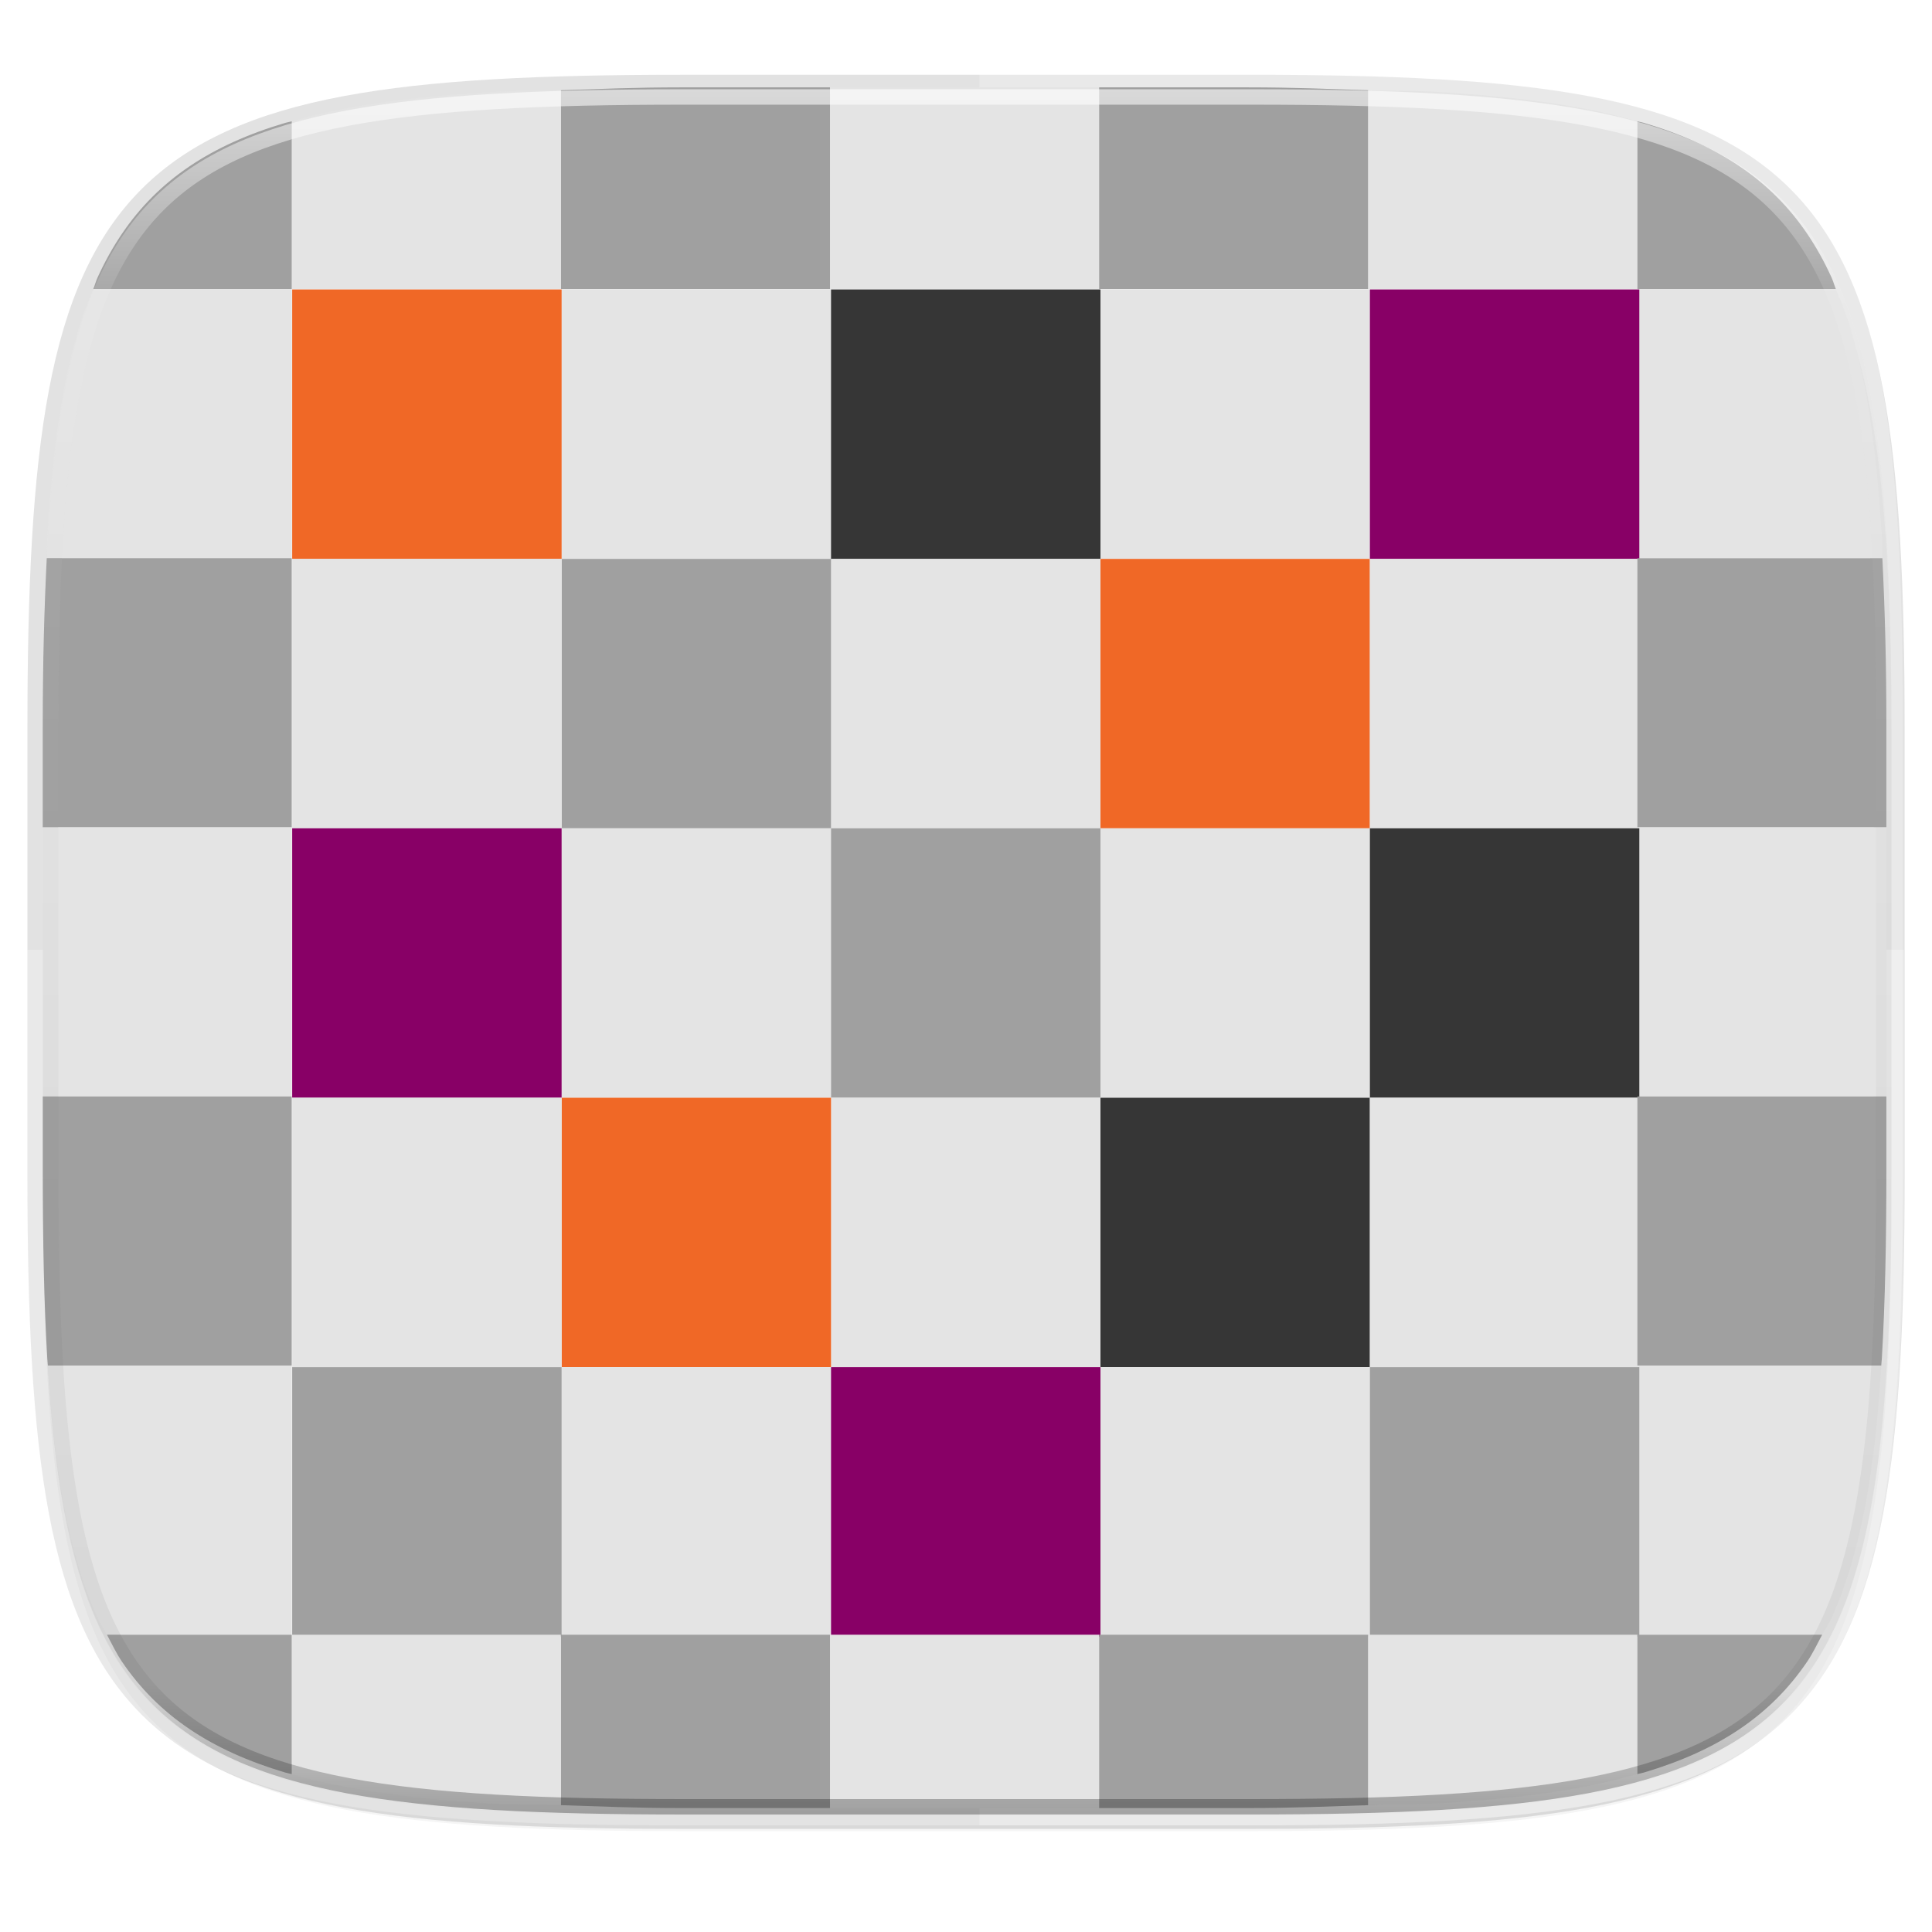 <svg width="256" height="256" version="1.1" viewBox="0 0 67.73 67.73" xmlns="http://www.w3.org/2000/svg" xmlns:xlink="http://www.w3.org/1999/xlink">
 <defs>
  <filter id="filter1132" x="-.02" y="-.03" width="1.046" height="1.05" style="color-interpolation-filters:sRGB">
   <feGaussianBlur stdDeviation="2.32"/>
  </filter>
  <filter id="filter4569" x="-.01" y="-.01" width="1.023" height="1.025" style="color-interpolation-filters:sRGB">
   <feGaussianBlur stdDeviation="1.16"/>
  </filter>
  <linearGradient id="linearGradient1108-7" x1="296" x2="296" y1="-212" y2="236" gradientUnits="userSpaceOnUse">
   <stop style="stop-color:#ffffff" offset="0"/>
   <stop style="stop-color:#ffffff;stop-opacity:.098" offset=".125"/>
   <stop style="stop-color:#000000;stop-opacity:.098" offset=".925"/>
   <stop style="stop-color:#000000;stop-opacity:.498" offset="1"/>
  </linearGradient>
  <clipPath id="clipPath1082-3-93">
   <path d="M 361.938,-212 C 507.235,-212 528,-191.287 528,-46.125 V 70.125 C 528,215.286 507.235,236 361.938,236 H 214.062 C 68.765,236 48,215.286 48,70.125 V -46.125 C 48,-191.287 68.765,-212 214.062,-212 Z" style="fill:#8c59d9"/>
  </clipPath>
 </defs>
 <g transform="translate(0,-229.267)">
  <path d="m43.837 232.428c19.594 0 22.394 2.793 22.394 22.369v15.677c0 19.576-2.8 22.369-22.394 22.369h-19.942c-19.594 0-22.394-2.793-22.394-22.369v-15.677c0-19.576 2.8-22.369 22.394-22.369z" style="fill:none;opacity:.115;stroke-linecap:round;stroke-linejoin:round;stroke-width:1.079;stroke:#000000"/>
  <path transform="matrix(.27 0 0 .27 -7.129 220.56)" d="m188.969 44c72.649 0 83.031 10.357 83.031 82.938v58.125c0 72.581-10.383 82.938-83.031 82.938h-73.938c-72.649 0-83.031-10.357-83.031-82.938v-58.125c0-72.581 10.383-82.938 83.031-82.938z" style="filter:url(#filter4569);opacity:.1"/>
  <path transform="matrix(.27 0 0 .27 -7.129 220.56)" d="m188.969 46c72.649 0 83.031 10.357 83.031 82.938v58.125c0 72.581-10.383 82.938-83.031 82.938h-73.938c-72.649 0-83.031-10.357-83.031-82.938v-58.125c0-72.581 10.383-82.938 83.031-82.938z" style="filter:url(#filter1132);opacity:.2"/>
  <path d="m0.953 262.562v7.965c0 19.893 2.846 22.731 22.761 22.731h20.268c19.915 0 22.761-2.839 22.761-22.731v-7.965z" style="fill:#ffffff;opacity:.25"/>
  <path d="m34.339 293.259h9.631c2.486 0 4.706-0.044 6.688-0.161 0.991-0.058 1.922-0.134 2.797-0.232 0.875-0.098 1.693-0.217 2.459-0.361 0.766-0.144 1.479-0.314 2.143-0.511 0.664-0.198 1.279-0.424 1.848-0.682 0.569-0.258 1.092-0.548 1.573-0.873 0.481-0.325 0.919-0.686 1.319-1.085 0.4-0.4 0.761-0.838 1.086-1.319 0.325-0.481 0.615-1.003 0.873-1.572 0.258-0.569 0.484-1.184 0.682-1.847 0.198-0.664 0.367-1.377 0.511-2.143 0.144-0.766 0.264-1.584 0.361-2.459s0.174-1.806 0.232-2.796c0.117-1.981 0.161-4.202 0.161-6.688v-15.931c0-2.487-0.044-4.707-0.161-6.688-0.058-0.991-0.135-1.922-0.232-2.796-0.098-0.875-0.217-1.693-0.361-2.459-0.144-0.766-0.314-1.479-0.511-2.143-0.198-0.664-0.424-1.279-0.682-1.847-0.258-0.569-0.548-1.092-0.873-1.572-0.325-0.481-0.686-0.919-1.086-1.319-0.4-0.4-0.838-0.76-1.319-1.085-0.481-0.325-1.004-0.615-1.573-0.873-0.569-0.258-1.184-0.484-1.848-0.682-0.664-0.198-1.377-0.367-2.143-0.511-0.766-0.144-1.585-0.264-2.459-0.361-0.875-0.098-1.806-0.174-2.797-0.232-1.981-0.116-4.201-0.161-6.688-0.161h-9.631z" style="fill:#ffffff;opacity:.25"/>
  <g transform="matrix(1.02 0 0 1.02 -.691 -6.854)">
   <path transform="matrix(.259 0 0 .259 .677 231.399)" d="m145.857 11.947h-35.715v26.768h35.715v-26.768z" style="fill:#e4e4e4"/>
   <path transform="matrix(.259 0 0 .259 .677 231.399)" d="m181.572 12.328c-5.126-0.161-9.98-0.381-15.887-0.381h-19.828v26.768h35.715v-26.387z" style="fill:#a0a0a0"/>
   <path transform="matrix(.259 0 0 .259 .677 231.399)" d="m110.143 11.947h-19.828c-5.907 0-10.761 0.22-15.887 0.381v26.387h35.715v-26.768z" style="fill:#a0a0a0"/>
   <path transform="matrix(.259 0 0 .259 .677 231.399)" d="m74.428 12.328c-2.908 0.091-6.342 0.06-9.012 0.217-3.688 0.217-7.155 0.5-10.412 0.863s-6.305 0.807-9.156 1.344c-2.549 0.48-4.888 1.064-7.133 1.701v22.262h35.713v-26.387z" style="fill:#e4e4e4"/>
   <path transform="matrix(.259 0 0 .259 .677 231.399)" d="m38.715 16.453c-0.266 0.076-0.584 0.123-0.846 0.201-2.472 0.735-4.761 1.576-6.879 2.535-2.118 0.96-4.065 2.038-5.855 3.248s-3.422 2.551-4.91 4.037c-1.488 1.486-2.831 3.116-4.043 4.904-1.211 1.788-2.291 3.732-3.252 5.848-0.208 0.458-0.354 1.014-0.551 1.488h26.336v-22.262z" style="fill:#a0a0a0"/>
   <path transform="matrix(.259 0 0 .259 .677 231.399)" d="m217.285 16.453c-2.245-0.637-4.583-1.222-7.133-1.701-2.852-0.536-5.899-0.98-9.156-1.344-3.257-0.364-6.724-0.647-10.412-0.863-2.67-0.157-6.104-0.125-9.012-0.217v26.387h35.713v-22.262z" style="fill:#e4e4e4"/>
   <path transform="matrix(.259 0 0 .259 .677 231.399)" d="m243.621 38.715c-0.197-0.474-0.343-1.03-0.551-1.488-0.961-2.116-2.04-4.06-3.252-5.848-1.211-1.788-2.555-3.418-4.043-4.904-1.488-1.486-3.12-2.827-4.91-4.037-1.79-1.21-3.737-2.288-5.855-3.248s-4.407-1.8-6.879-2.535c-0.262-0.078-0.58-0.126-0.846-0.201v22.262h26.336z" style="fill:#a0a0a0"/>
   <rect x="19.98" y="241.44" width="9.26" height="9.26" style="fill:#e4e4e4"/>
   <rect x="29.24" y="241.44" width="9.26" height="9.26" style="fill:#363636"/>
   <rect x="10.72" y="241.44" width="9.26" height="9.26" style="fill:#f06826"/>
   <path transform="matrix(.259 0 0 .259 .677 231.399)" d="m12.379 38.715c-0.713 1.716-1.412 3.449-1.988 5.383-0.736 2.469-1.367 5.122-1.904 7.971-0.537 2.849-0.981 5.893-1.346 9.146-0.364 3.254-0.648 6.716-0.865 10.4-0.049 0.833-0.026 1.956-0.068 2.812h32.508v-35.713h-26.336z" style="fill:#e4e4e4"/>
   <path transform="matrix(.259 0 0 .259 .677 231.399)" d="m249.793 74.428c-0.042-0.856-0.019-1.979-0.068-2.812-0.217-3.685-0.501-7.147-0.865-10.4-0.364-3.254-0.808-6.298-1.346-9.146-0.537-2.849-1.168-5.502-1.904-7.971-0.577-1.934-1.275-3.667-1.988-5.383h-26.336v35.713h32.508z" style="fill:#e4e4e4"/>
   <rect x="38.5" y="241.44" width="9.26" height="9.26" style="fill:#e4e4e4"/>
   <rect x="47.76" y="241.44" width="9.26" height="9.26" style="fill:#880066"/>
   <rect x="29.24" y="250.7" width="9.26" height="9.26" style="fill:#e4e4e4"/>
   <rect x="38.5" y="250.7" width="9.26" height="9.26" style="fill:#f06826"/>
   <rect x="19.98" y="250.7" width="9.26" height="9.26" style="fill:#a0a0a0"/>
   <rect x="10.72" y="250.7" width="9.26" height="9.26" style="fill:#e4e4e4"/>
   <path transform="matrix(.259 0 0 .259 .677 231.399)" d="m6.207 74.428c-0.332 6.715-0.531 13.86-0.531 22.062v13.652h33.039v-35.715h-32.508z" style="fill:#a0a0a0"/>
   <rect x="47.76" y="250.7" width="9.26" height="9.26" style="fill:#e4e4e4"/>
   <path transform="matrix(.259 0 0 .259 .677 231.399)" d="m250.324 110.143v-13.652c0-8.203-0.199-15.347-0.531-22.062h-32.508v35.715h33.039z" style="fill:#a0a0a0"/>
   <rect x="19.98" y="259.96" width="9.26" height="9.26" style="fill:#e4e4e4"/>
   <rect x="29.24" y="259.96" width="9.26" height="9.26" style="fill:#a0a0a0"/>
   <rect x="10.72" y="259.96" width="9.26" height="9.26" style="fill:#880066"/>
   <path transform="matrix(.259 0 0 .259 .677 231.399)" d="m5.676 110.143v35.713h33.039v-35.713h-33.039z" style="fill:#e4e4e4"/>
   <path transform="matrix(.259 0 0 .259 .677 231.399)" d="m250.324 145.855v-35.713h-33.039v35.713h33.039z" style="fill:#e4e4e4"/>
   <rect x="38.5" y="259.96" width="9.26" height="9.26" style="fill:#e4e4e4"/>
   <rect x="47.76" y="259.96" width="9.26" height="9.26" style="fill:#363636"/>
   <rect x="29.24" y="269.22" width="9.26" height="9.26" style="fill:#e4e4e4"/>
   <rect x="38.5" y="269.22" width="9.26" height="9.26" style="fill:#363636"/>
   <rect x="19.98" y="269.22" width="9.26" height="9.26" style="fill:#f06826"/>
   <rect x="10.72" y="269.22" width="9.26" height="9.26" style="fill:#e4e4e4"/>
   <path transform="matrix(.259 0 0 .259 .677 231.399)" d="m5.676 145.855v9.887c1e-7 9.248 0.166 17.506 0.6 24.875 0.02 0.338 0.059 0.619 0.08 0.953h32.359v-35.715h-33.039z" style="fill:#a0a0a0"/>
   <rect x="47.76" y="269.22" width="9.26" height="9.26" style="fill:#e4e4e4"/>
   <path transform="matrix(.259 0 0 .259 .677 231.399)" d="m249.645 181.57c0.021-0.334 0.06-0.615 0.08-0.953 0.434-7.369 0.6-15.627 0.6-24.875v-9.887h-33.039v35.715h32.359z" style="fill:#a0a0a0"/>
   <rect x="19.98" y="278.48" width="9.26" height="9.26" style="fill:#e4e4e4"/>
   <rect x="29.24" y="278.48" width="9.26" height="9.26" style="fill:#880066"/>
   <rect x="10.72" y="278.48" width="9.26" height="9.26" style="fill:#a0a0a0"/>
   <path transform="matrix(.259 0 0 .259 .677 231.399)" d="m6.355 181.572c0.208 3.309 0.454 6.49 0.785 9.445 0.364 3.254 0.808 6.298 1.346 9.146 0.537 2.849 1.168 5.502 1.904 7.971 0.736 2.469 1.578 4.755 2.539 6.871 0.375 0.825 0.856 1.506 1.268 2.279h24.518v-35.713h-32.359z" style="fill:#e4e4e4"/>
   <path transform="matrix(.259 0 0 .259 .677 231.399)" d="m241.803 217.285c0.411-0.774 0.893-1.455 1.268-2.279 0.961-2.116 1.803-4.402 2.539-6.871 0.736-2.469 1.367-5.122 1.904-7.971 0.537-2.849 0.981-5.893 1.346-9.146 0.331-2.955 0.577-6.136 0.785-9.445h-32.359v35.713h24.518z" style="fill:#e4e4e4"/>
   <rect x="38.5" y="278.48" width="9.26" height="9.26" style="fill:#e4e4e4"/>
   <rect x="47.76" y="278.48" width="9.26" height="9.26" style="fill:#a0a0a0"/>
   <path transform="matrix(.259 0 0 .259 .677 231.399)" d="m110.143 240.285h35.715v-23h-35.715v23z" style="fill:#e4e4e4"/>
   <path transform="matrix(.259 0 0 .259 .677 231.399)" d="m145.857 240.285h19.828c5.907 0 10.761-0.22 15.887-0.381v-22.619h-35.715v23z" style="fill:#a0a0a0"/>
   <path transform="matrix(.259 0 0 .259 .677 231.399)" d="m74.428 239.904c5.126 0.161 9.98 0.381 15.887 0.381h19.828v-23h-35.715v22.619z" style="fill:#a0a0a0"/>
   <path transform="matrix(.259 0 0 .259 .677 231.399)" d="m38.715 235.779c2.245 0.637 4.583 1.222 7.133 1.701 2.852 0.536 5.899 0.98 9.156 1.344s6.724 0.647 10.412 0.863c2.67 0.157 6.104 0.125 9.012 0.217v-22.619h-35.713v18.494z" style="fill:#e4e4e4"/>
   <path transform="matrix(.259 0 0 .259 .677 231.399)" d="m14.197 217.285c0.644 1.211 1.245 2.477 1.984 3.568 1.211 1.788 2.555 3.418 4.043 4.904 1.488 1.486 3.12 2.827 4.91 4.037 1.79 1.21 3.737 2.288 5.855 3.248 2.118 0.96 4.407 1.8 6.879 2.535 0.262 0.078 0.58 0.126 0.846 0.201v-18.494h-24.518z" style="fill:#a0a0a0"/>
   <path transform="matrix(.259 0 0 .259 .677 231.399)" d="m181.572 239.904c2.908-0.091 6.342-0.06 9.012-0.217 3.688-0.217 7.155-0.5 10.412-0.863 3.257-0.364 6.305-0.807 9.156-1.344 2.549-0.48 4.888-1.064 7.133-1.701v-18.494h-35.713v22.619z" style="fill:#e4e4e4"/>
   <path transform="matrix(.259 0 0 .259 .677 231.399)" d="m217.285 235.779c0.266-0.076 0.584-0.123 0.846-0.201 2.472-0.735 4.761-1.576 6.879-2.535s4.065-2.038 5.855-3.248c1.79-1.21 3.422-2.551 4.91-4.037 1.488-1.486 2.831-3.116 4.043-4.904 0.739-1.091 1.34-2.357 1.984-3.568h-24.518v18.494z" style="fill:#a0a0a0"/>
  </g>
  <path transform="matrix(.135 0 0 .135 -4.971 261.017)" d="M 361.938,-212 C 507.235,-212 528,-191.287 528,-46.125 V 70.125 C 528,215.286 507.235,236 361.938,236 H 214.062 C 68.765,236 48,215.286 48,70.125 V -46.125 C 48,-191.287 68.765,-212 214.062,-212 Z" clip-path="url(#clipPath1082-3-93)" style="fill:none;opacity:.6;stroke-linecap:round;stroke-linejoin:round;stroke-width:8;stroke:url(#linearGradient1108-7)"/>
 </g>
</svg>
